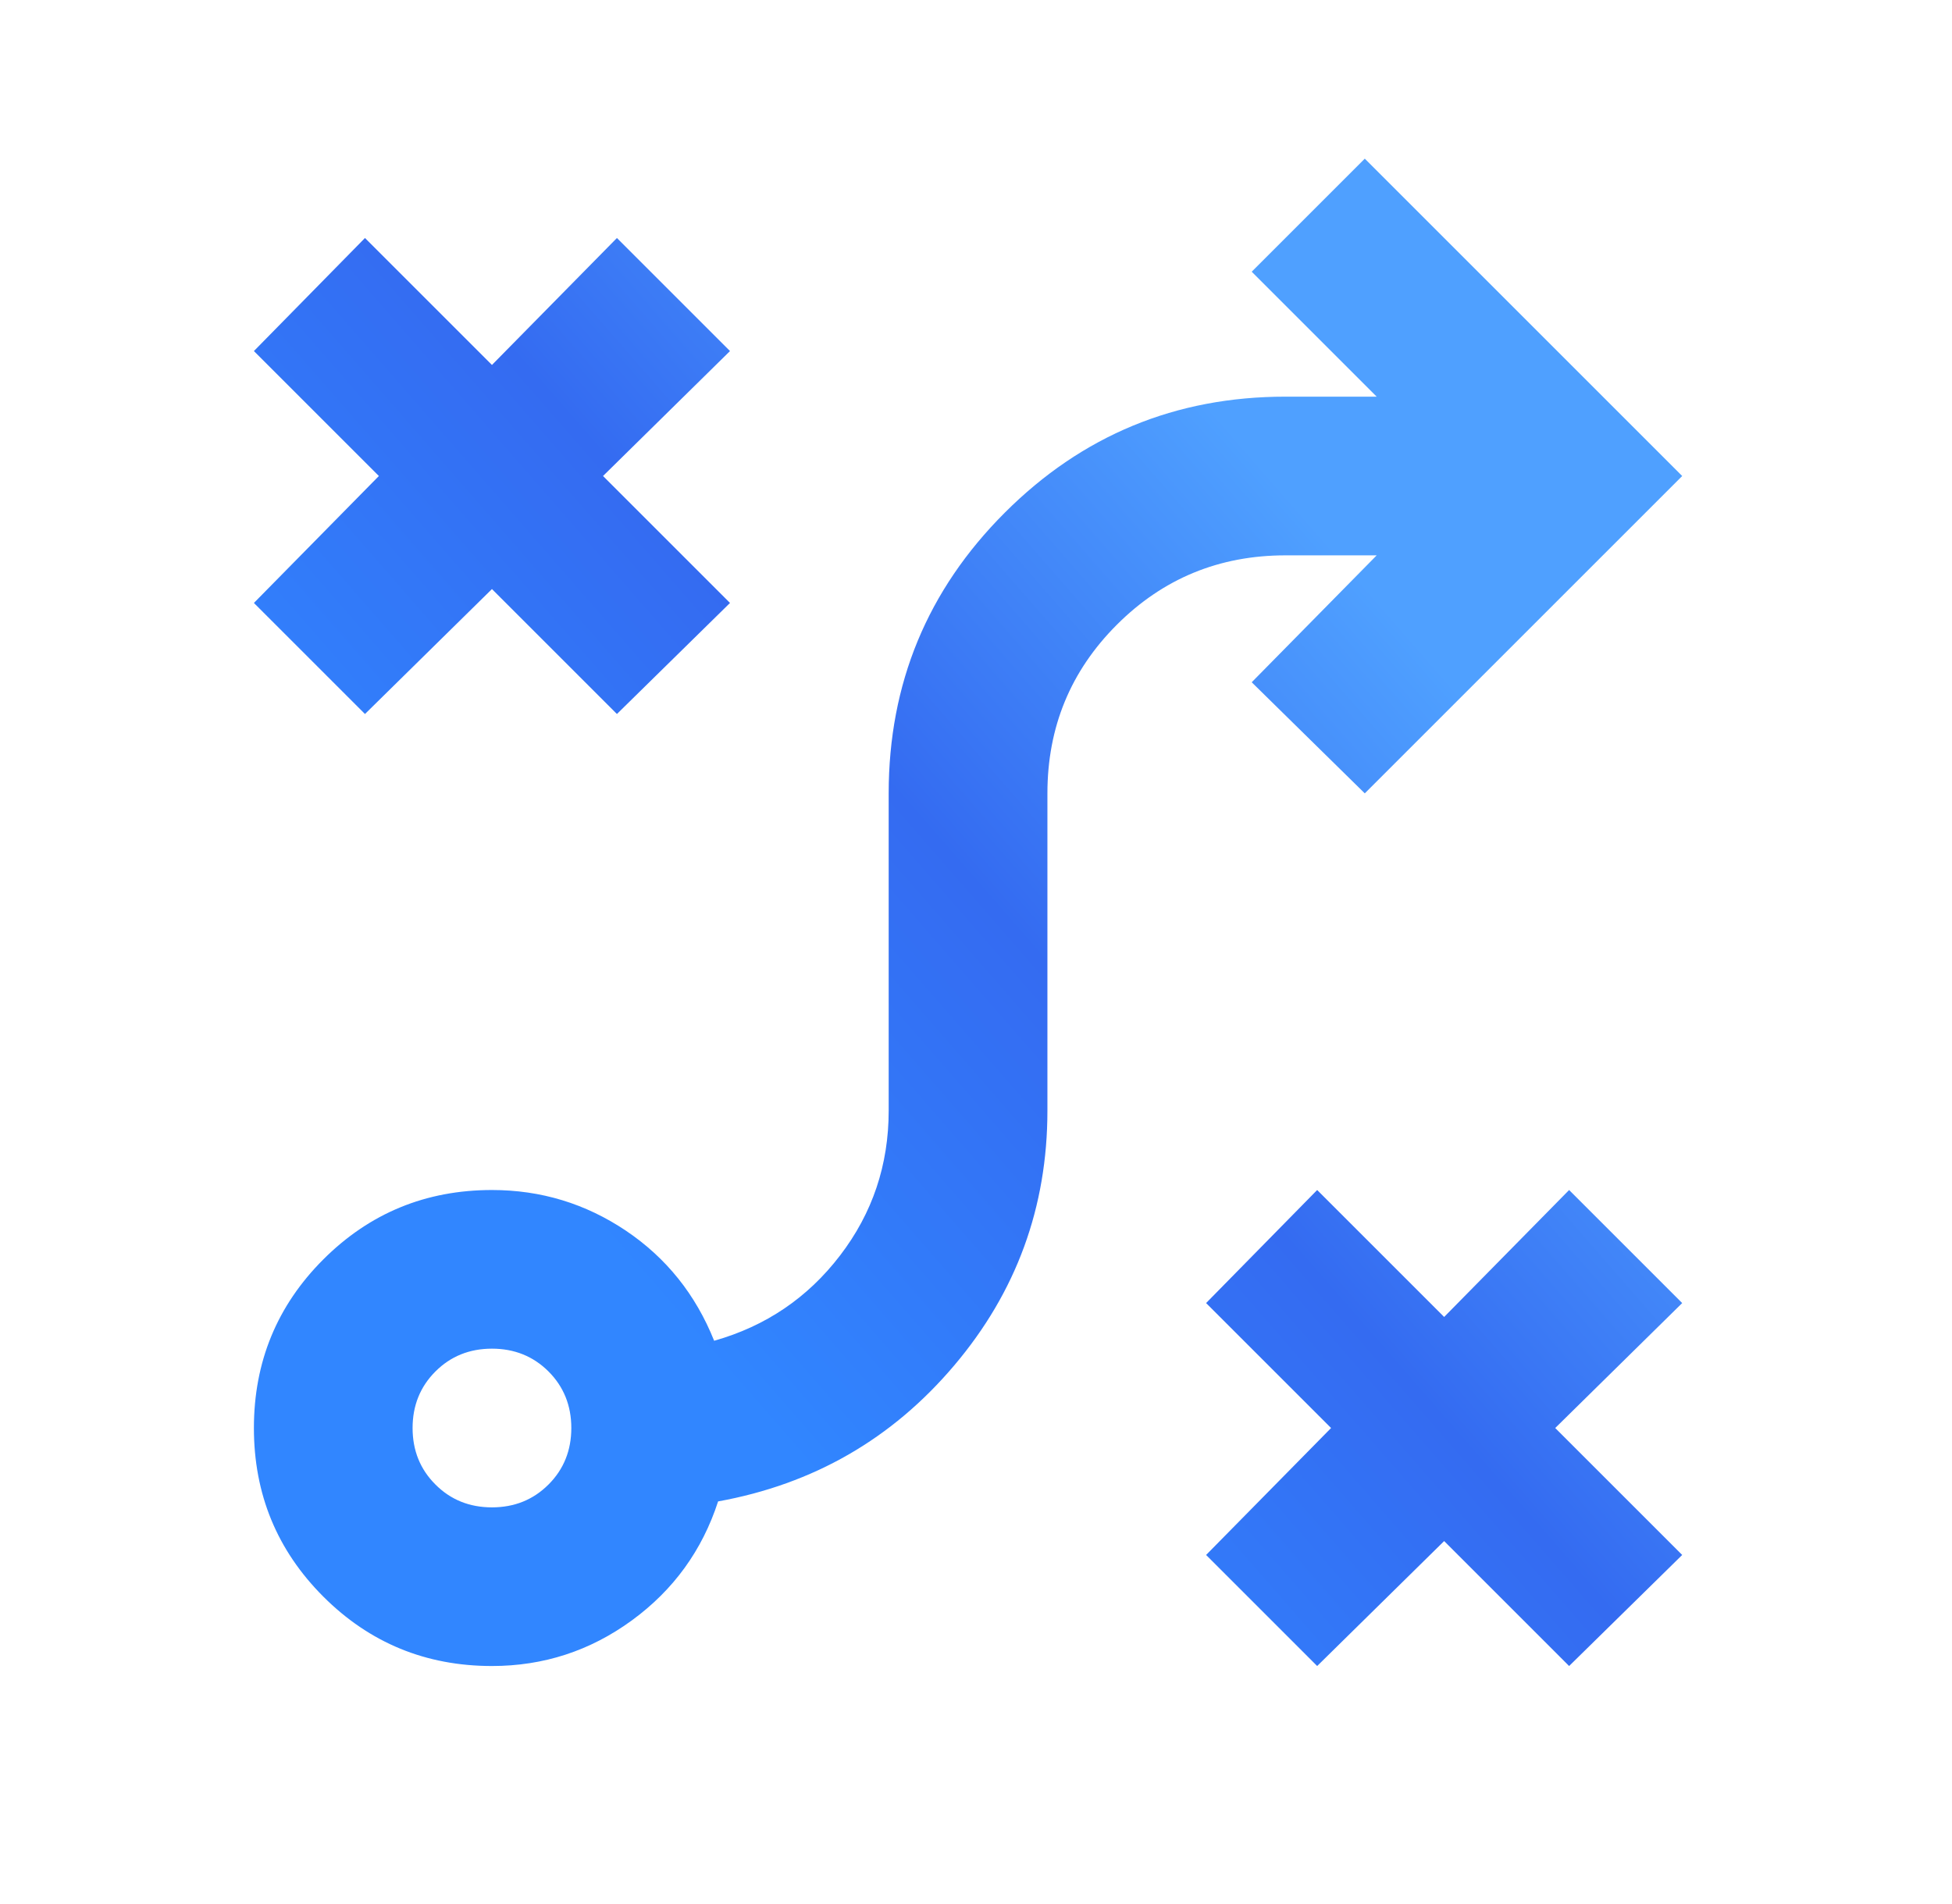 <svg width="41" height="40" viewBox="0 0 41 40" fill="none" xmlns="http://www.w3.org/2000/svg">
<mask id="mask0_7387_2086" style="mask-type:alpha" maskUnits="userSpaceOnUse" x="0" y="0" width="41" height="40">
<rect x="0.333" width="40" height="40" fill="#D9D9D9"/>
</mask>
<g mask="url(#mask0_7387_2086)">
<path d="M27.666 35L25.333 32.667L27.958 30L25.333 27.375L27.666 25L30.333 27.667L32.958 25L35.333 27.375L32.666 30L35.333 32.667L32.958 35L30.333 32.375L27.666 35ZM10.333 31.667C10.805 31.667 11.201 31.507 11.521 31.187C11.84 30.868 12 30.472 12 30C12 29.528 11.84 29.132 11.521 28.812C11.201 28.493 10.805 28.333 10.333 28.333C9.861 28.333 9.465 28.493 9.146 28.812C8.826 29.132 8.666 29.528 8.666 30C8.666 30.472 8.826 30.868 9.146 31.187C9.465 31.507 9.861 31.667 10.333 31.667ZM10.333 35C8.944 35 7.764 34.514 6.791 33.542C5.819 32.569 5.333 31.389 5.333 30C5.333 28.611 5.819 27.43 6.791 26.458C7.764 25.486 8.944 25 10.333 25C11.361 25 12.298 25.285 13.146 25.854C13.993 26.424 14.611 27.194 15 28.167C16.083 27.861 16.965 27.264 17.645 26.375C18.326 25.486 18.666 24.472 18.666 23.333V16.667C18.666 14.361 19.479 12.396 21.104 10.771C22.729 9.146 24.694 8.333 27 8.333H28.916L26.291 5.708L28.666 3.333L35.333 10L28.666 16.667L26.291 14.333L28.916 11.667H27C25.611 11.667 24.43 12.153 23.458 13.125C22.486 14.097 22 15.278 22 16.667V23.333C22 25.361 21.347 27.146 20.041 28.687C18.736 30.229 17.083 31.18 15.083 31.542C14.75 32.569 14.146 33.403 13.271 34.042C12.396 34.681 11.416 35 10.333 35ZM7.666 15L5.333 12.667L7.958 10L5.333 7.375L7.666 5L10.333 7.667L12.958 5L15.333 7.375L12.666 10L15.333 12.667L12.958 15L10.333 12.375L7.666 15Z" fill="url(#paint0_linear_7387_2086)"/>
</g>
<defs>
<linearGradient id="paint0_linear_7387_2086" x1="13.23" y1="26.665" x2="29.151" y2="12.788" gradientUnits="userSpaceOnUse">
<stop stop-color="#3186FF"/>
<stop offset="0.51" stop-color="#346BF1"/>
<stop offset="1" stop-color="#4FA0FF"/>
</linearGradient>
</defs>
</svg>
